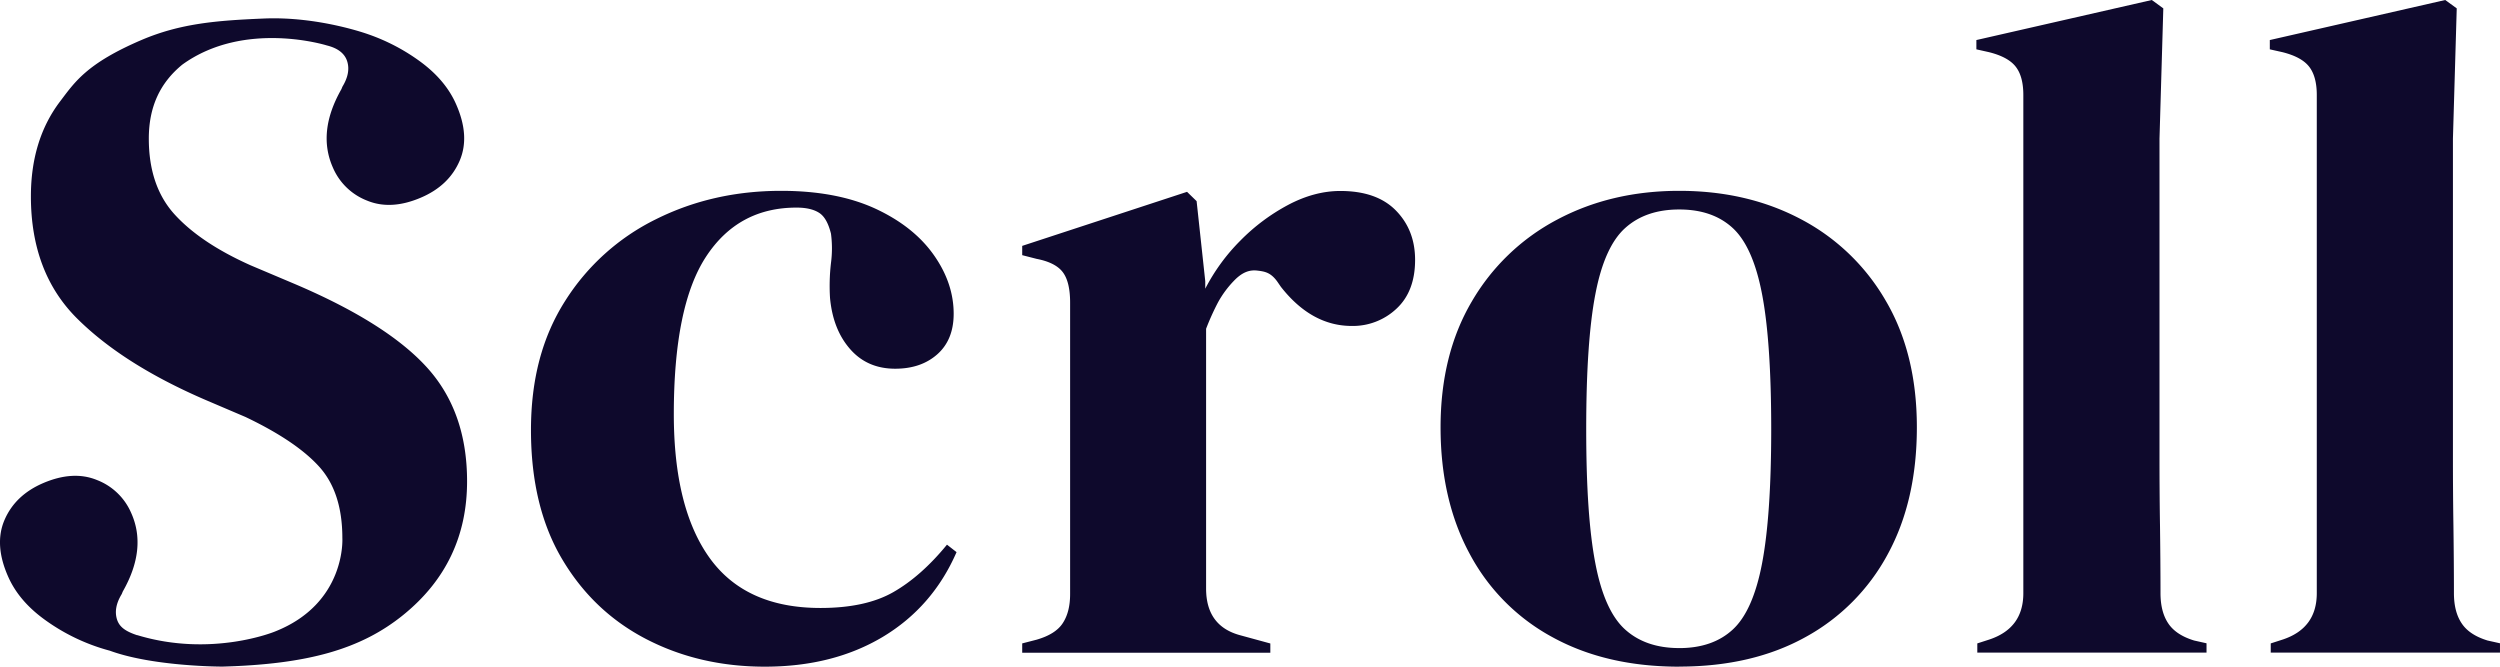 <svg xmlns="http://www.w3.org/2000/svg" width="105" height="28" fill="none"><path fill="#0E092C" d="M32.124 28c-1.824 0-3.483-.384-4.972-1.153-1.49-.77-2.67-1.89-3.543-3.364-.873-1.473-1.308-3.278-1.308-5.417 0-2.14.477-3.915 1.429-5.417a9.432 9.432 0 0 1 3.824-3.443c1.595-.795 3.347-1.191 5.253-1.191 1.556 0 2.87.25 3.945.742 1.073.496 1.891 1.142 2.456 1.937.565.795.846 1.623.846 2.483 0 .73-.23 1.297-.686 1.702-.456.405-1.045.607-1.77.607-.78 0-1.41-.273-1.89-.821-.484-.55-.765-1.265-.847-2.151a8.303 8.303 0 0 1 .04-1.468 4.675 4.675 0 0 0 0-1.232c-.11-.444-.275-.737-.505-.88-.23-.145-.544-.215-.945-.215-1.638 0-2.906.693-3.804 2.072-.9 1.382-1.347 3.586-1.347 6.609 0 2.632.505 4.648 1.51 6.042 1.007 1.394 2.556 2.093 4.65 2.093 1.26 0 2.28-.22 3.06-.666.776-.444 1.528-1.107 2.253-1.993l.402.314c-.67 1.538-1.704 2.723-3.1 3.56-1.395.833-3.044 1.25-4.95 1.25Zm10.809-.587v-.39l.604-.156c.538-.155.906-.39 1.105-.704.203-.314.303-.716.303-1.212V12.71c0-.573-.1-.999-.303-1.272-.202-.273-.57-.463-1.105-.566l-.604-.155v-.39l6.923-2.27.402.391.363 3.363v.314a8.119 8.119 0 0 1 1.468-2.013A8.275 8.275 0 0 1 54.1 8.607c.737-.39 1.468-.586 2.193-.586 1.02 0 1.797.272 2.335.821.538.549.806 1.239.806 2.072 0 .886-.262 1.57-.785 2.054a2.671 2.671 0 0 1-1.873.722c-1.127 0-2.12-.548-2.978-1.643l-.16-.232c-.27-.364-.499-.414-.846-.452-.35-.038-.653.1-.976.44a4.2 4.2 0 0 0-.656.89 10.4 10.4 0 0 0-.504 1.115v10.91c0 1.043.468 1.694 1.408 1.956l1.29.352v.39H42.93l.003-.003ZM70.527 28c-2.04 0-3.81-.41-5.314-1.233a8.524 8.524 0 0 1-3.483-3.5c-.818-1.512-1.226-3.285-1.226-5.318 0-2.034.435-3.795 1.308-5.28a9 9 0 0 1 3.583-3.442c1.516-.807 3.226-1.212 5.132-1.212 1.906 0 3.61.396 5.111 1.191a8.874 8.874 0 0 1 3.562 3.422c.873 1.485 1.308 3.26 1.308 5.318 0 2.057-.408 3.838-1.227 5.338a8.603 8.603 0 0 1-3.462 3.48c-1.489.822-3.253 1.233-5.292 1.233V28Zm0-.78c.94 0 1.692-.262 2.254-.784.564-.523.972-1.447 1.226-2.776.254-1.33.384-3.208.384-5.632 0-2.424-.127-4.34-.384-5.67-.254-1.33-.665-2.254-1.227-2.776-.564-.523-1.314-.784-2.253-.784-.94 0-1.698.261-2.275.784-.577.522-.994 1.447-1.247 2.776-.257 1.33-.384 3.22-.384 5.67 0 2.45.127 4.302.384 5.632.253 1.329.67 2.253 1.247 2.776.577.522 1.336.783 2.275.783Zm24.844.193v-.39l.484-.156c.966-.314 1.45-.962 1.45-1.954V3.988c0-.522-.11-.918-.324-1.191-.214-.273-.592-.476-1.126-.608l-.523-.117v-.39L102.7 0l.483.352-.16 5.473V19.2c0 .965.006 1.922.021 2.873.012.95.021 1.896.021 2.835 0 .522.106.945.324 1.27.214.326.577.567 1.087.723l.523.117v.39h-9.622l-.006.006Zm-12.324 0v-.39l.483-.156c.967-.314 1.45-.962 1.45-1.954V3.988c0-.522-.108-.918-.323-1.191-.214-.273-.592-.476-1.127-.608l-.522-.117v-.39L90.376 0l.483.352-.16 5.473V19.2c0 .965.006 1.922.021 2.873.012.95.021 1.896.021 2.835 0 .522.106.945.323 1.27.215.326.577.567 1.088.723l.522.117v.39h-9.62l-.007.006ZM5.763 26.68c-.48-.16-.746-.338-.849-.664-.102-.326-.036-.68.2-1.068l.042-.103c.686-1.203.804-2.307.35-3.31a2.57 2.57 0 0 0-1.434-1.374c-.665-.273-1.417-.229-2.251.126-.785.335-1.33.852-1.631 1.55-.3.698-.245 1.5.163 2.406.29.646.77 1.218 1.435 1.717a8.292 8.292 0 0 0 2.827 1.37c1.837.673 4.737.667 4.737.667 3.57-.1 5.803-.725 7.588-2.172 1.785-1.447 2.677-3.316 2.677-5.61 0-1.956-.565-3.552-1.692-4.79-1.127-1.239-2.979-2.407-5.555-3.502l-1.852-.783c-1.396-.625-2.456-1.335-3.181-2.13-.725-.796-1.087-1.858-1.087-3.188s.468-2.339 1.407-3.108c2.616-1.892 6.075-.804 6.075-.804.462.115.746.338.849.664.103.325.036.68-.2 1.068l-.042.103c-.685 1.203-.803 2.306-.35 3.31a2.57 2.57 0 0 0 1.435 1.373c.664.273 1.416.23 2.25-.126.786-.334 1.33-.85 1.631-1.55.3-.698.245-1.499-.163-2.406-.29-.646-.77-1.218-1.434-1.717a8.293 8.293 0 0 0-2.23-1.185S13.394.68 11.08.778c-1.958.082-3.495.202-5.133.9-2.307.987-2.809 1.773-3.422 2.58-.84 1.106-1.227 2.45-1.227 3.988 0 2.14.65 3.854 1.952 5.142 1.302 1.291 3.105 2.43 5.413 3.422l1.65.704c1.422.678 2.455 1.377 3.099 2.093.643.716.967 1.713.967 2.99 0 0 .172 2.75-2.843 3.932 0 0-2.658 1.095-5.779.144l.006.006Z"/></svg>